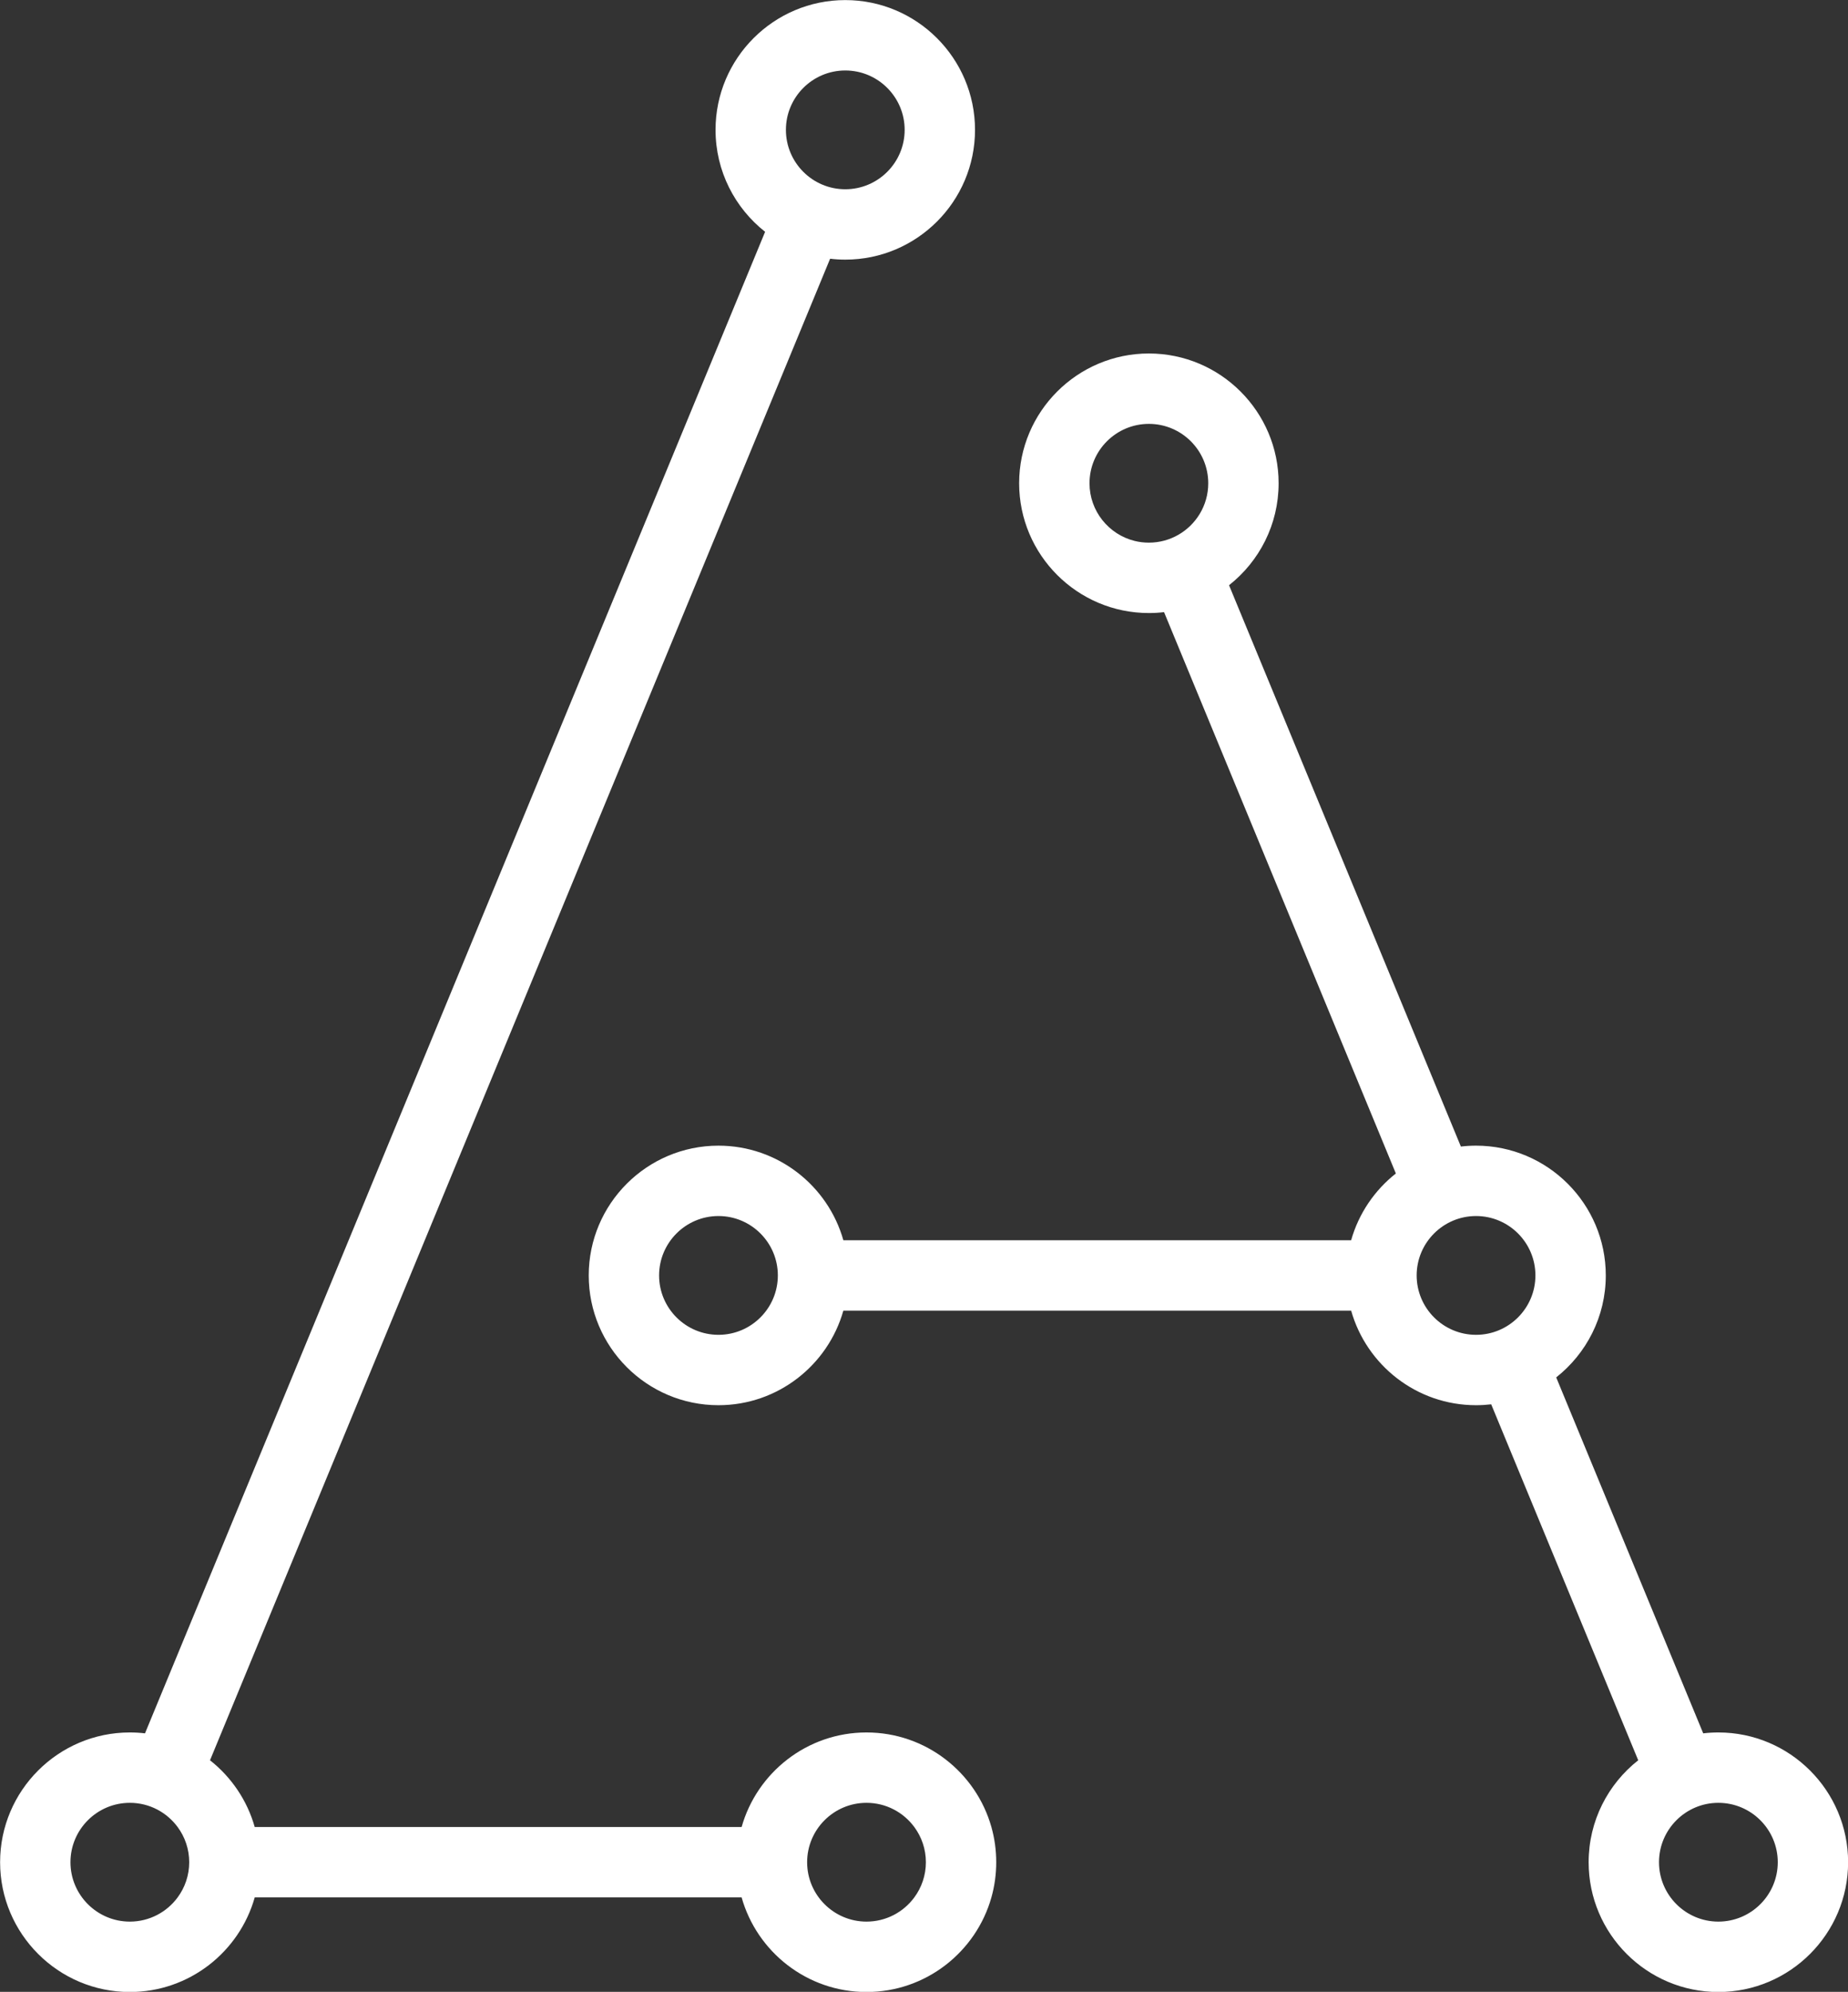 <?xml version="1.0" encoding="UTF-8" standalone="no"?><svg xmlns="http://www.w3.org/2000/svg" xmlns:xlink="http://www.w3.org/1999/xlink" fill="#000000" height="939.5" preserveAspectRatio="xMidYMid meet" version="1" viewBox="564.0 530.2 871.9 939.5" width="871.9" zoomAndPan="magnify"><rect x="564.0" y="530.2" width="871.9" height="939.5" fill="#333333" stroke="none"/><g id="change1_1"><path d="M 995.375 1425.148 C 990.273 1432.07 982.062 1436.559 972.82 1436.559 C 957.375 1436.559 944.809 1423.988 944.809 1408.551 C 944.809 1393.102 957.375 1380.531 972.82 1380.531 C 982.062 1380.531 990.273 1385.031 995.375 1391.949 C 998.809 1396.602 1000.84 1402.34 1000.84 1408.551 C 1000.84 1414.75 998.809 1420.5 995.375 1425.148 Z M 647.809 1425.148 C 642.707 1432.07 634.496 1436.559 625.254 1436.559 C 609.809 1436.559 597.242 1423.988 597.242 1408.551 C 597.242 1393.102 609.809 1380.531 625.254 1380.531 C 634.496 1380.531 642.707 1385.031 647.809 1391.949 C 651.242 1396.602 653.27 1402.34 653.27 1408.551 C 653.27 1414.75 651.242 1420.5 647.809 1425.148 Z M 962.809 563.441 C 978.258 563.441 990.824 576.012 990.824 591.449 C 990.824 606.898 978.258 619.469 962.809 619.469 C 947.363 619.469 934.797 606.898 934.797 591.449 C 934.797 576.012 947.363 563.441 962.809 563.441 Z M 972.82 1347.34 C 944.82 1347.34 921.152 1366.238 913.902 1391.949 L 684.18 1391.949 C 680.621 1379.34 673.113 1368.371 663.086 1360.461 L 955.652 652.238 C 958.004 652.52 960.391 652.66 962.809 652.66 C 996.562 652.66 1024.02 625.199 1024.02 591.449 C 1024.02 557.699 996.562 530.238 962.809 530.238 C 929.059 530.238 901.598 557.699 901.598 591.449 C 901.598 610.941 910.754 628.328 924.984 639.539 L 632.41 1347.762 C 630.062 1347.48 627.676 1347.34 625.254 1347.34 C 591.504 1347.34 564.047 1374.801 564.047 1408.551 C 564.047 1442.301 591.504 1469.762 625.254 1469.762 C 653.258 1469.762 676.93 1450.859 684.18 1425.148 L 913.902 1425.148 C 921.152 1450.859 944.82 1469.762 972.82 1469.762 C 1000.828 1469.762 1024.5 1450.859 1031.75 1425.148 C 1033.238 1419.859 1034.031 1414.301 1034.031 1408.551 C 1034.031 1402.801 1033.238 1397.23 1031.75 1391.949 C 1024.5 1366.23 1000.828 1347.34 972.82 1347.34 Z M 1374.738 1436.559 C 1359.301 1436.559 1346.73 1423.988 1346.73 1408.551 C 1346.73 1393.102 1359.301 1380.531 1374.738 1380.531 C 1390.191 1380.531 1402.762 1393.102 1402.762 1408.551 C 1402.762 1423.988 1390.191 1436.559 1374.738 1436.559 Z M 1260.41 1159.789 C 1244.961 1159.789 1232.391 1147.23 1232.391 1131.781 C 1232.391 1116.328 1244.961 1103.762 1260.41 1103.762 C 1275.852 1103.762 1288.422 1116.328 1288.422 1131.781 C 1288.422 1147.23 1275.852 1159.789 1260.41 1159.789 Z M 902.98 1159.789 C 887.531 1159.789 874.965 1147.23 874.965 1131.781 C 874.965 1116.328 887.531 1103.762 902.98 1103.762 C 918.426 1103.762 930.992 1116.328 930.992 1131.781 C 930.992 1147.23 918.426 1159.789 902.98 1159.789 Z M 1130 772.66 C 1125.078 780.738 1116.191 786.148 1106.051 786.148 C 1103.73 786.148 1101.48 785.871 1099.328 785.34 C 1087.121 782.32 1078.039 771.27 1078.039 758.141 C 1078.039 742.691 1090.602 730.129 1106.051 730.129 C 1121.5 730.129 1134.059 742.691 1134.059 758.141 C 1134.059 763.449 1132.578 768.422 1130 772.66 Z M 1374.738 1347.34 C 1372.32 1347.34 1369.941 1347.48 1367.59 1347.762 L 1298.23 1179.871 C 1312.461 1168.648 1321.621 1151.262 1321.621 1131.781 C 1321.621 1098.031 1294.16 1070.57 1260.41 1070.57 C 1257.988 1070.57 1255.602 1070.711 1253.25 1070.988 L 1143.871 806.23 C 1158.109 795.02 1167.262 777.629 1167.262 758.141 C 1167.262 724.391 1139.801 696.93 1106.051 696.93 C 1072.301 696.93 1044.84 724.391 1044.84 758.141 C 1044.84 791.891 1072.301 819.352 1106.051 819.352 C 1108.469 819.352 1110.859 819.211 1113.211 818.93 L 1222.578 1083.691 C 1212.551 1091.59 1205.039 1102.57 1201.48 1115.18 L 961.902 1115.18 C 954.648 1089.469 930.98 1070.57 902.98 1070.57 C 869.227 1070.57 841.77 1098.031 841.77 1131.781 C 841.77 1165.531 869.227 1192.988 902.98 1192.988 C 930.98 1192.988 954.648 1174.09 961.902 1148.379 L 1201.48 1148.379 C 1208.738 1174.09 1232.398 1192.988 1260.41 1192.988 C 1262.828 1192.988 1265.211 1192.84 1267.559 1192.57 L 1336.922 1360.461 C 1322.68 1371.68 1313.531 1389.059 1313.531 1408.551 C 1313.531 1442.301 1340.988 1469.762 1374.738 1469.762 C 1408.488 1469.762 1435.949 1442.301 1435.949 1408.551 C 1435.949 1374.801 1408.488 1347.34 1374.738 1347.34" fill="#ffffff"/></g></svg>